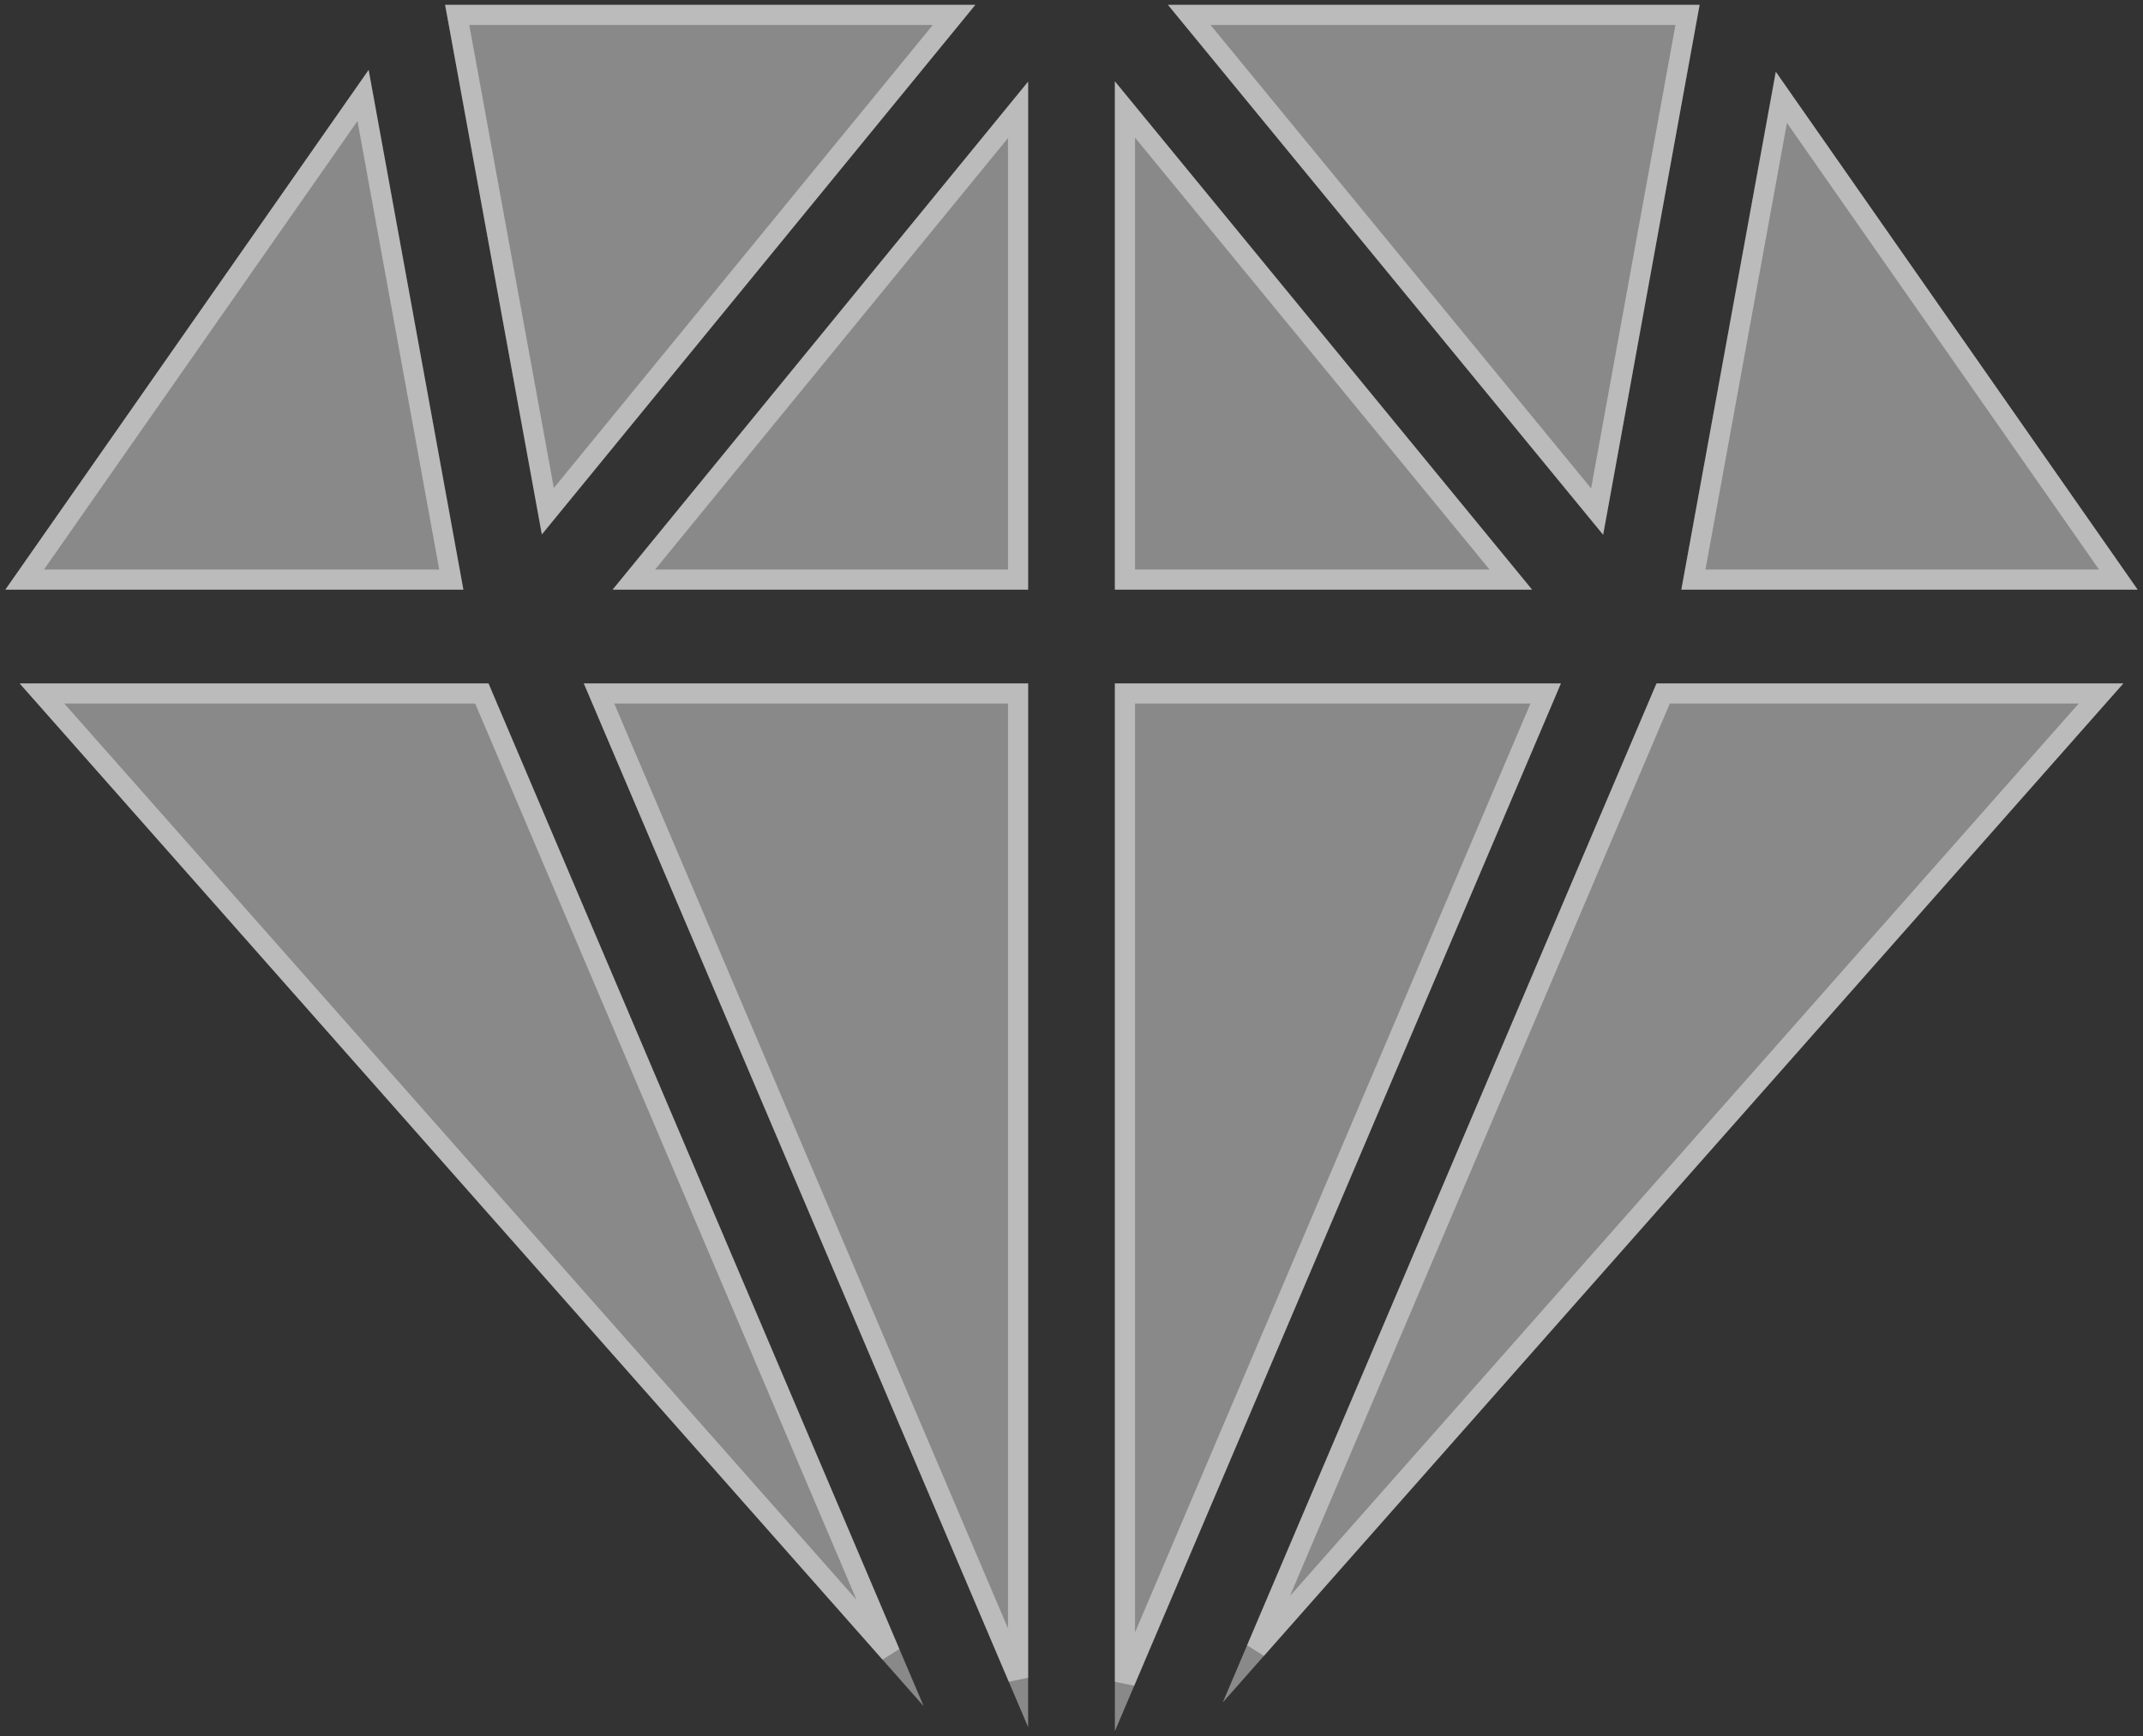 <svg width="200" height="162" viewBox="0 0 200 162" fill="none" xmlns="http://www.w3.org/2000/svg">
<rect x="0" y="0" width="200" height="162" fill="#333333" stroke="none"/>
<g style="mix-blend-mode:overlay" opacity="0.42">
<path d="M91.025 0.452L50.57 49.872L41.541 0.452H91.025ZM34.404 6.525L43.246 55.024H0.5L34.404 6.525ZM1.832 63.774H45.589L86.204 159.216L1.832 63.774ZM95.952 161.173L54.485 63.774H95.952V161.173ZM95.952 55.024H57.175L95.952 7.619V55.024ZM158.619 0.452L149.617 49.901L109.002 0.452H158.619ZM104.048 7.59L142.985 55.024H104.048V7.59ZM104.048 161.548V63.774H145.675L104.048 161.548ZM114.115 158.871L154.597 63.774H198.168L114.115 158.871ZM156.914 55.024L165.73 6.698L199.5 55.024H156.914Z" fill="white"/>
</g>
<g style="mix-blend-mode:overlay" opacity="0.42">
<path d="M89.04 1.392L51.129 47.704L42.668 1.392H89.04ZM2.304 54.084L33.883 8.911L42.119 54.084H2.304ZM44.968 64.714L83.07 154.251L3.917 64.714H44.968ZM95.012 64.714V156.566L55.907 64.714H95.012ZM95.012 54.084H59.158L95.012 10.253V54.084ZM110.99 1.392H157.492L149.055 47.736L110.99 1.392ZM104.988 10.217L140.997 54.084H104.988V10.217ZM144.253 64.714L104.988 156.94V64.714H144.253ZM155.219 64.714H196.083L117.252 153.903L155.219 64.714ZM197.696 54.084H158.041L166.25 9.084L197.696 54.084Z" stroke="white" stroke-width="1.88"/>
</g>
</svg>
